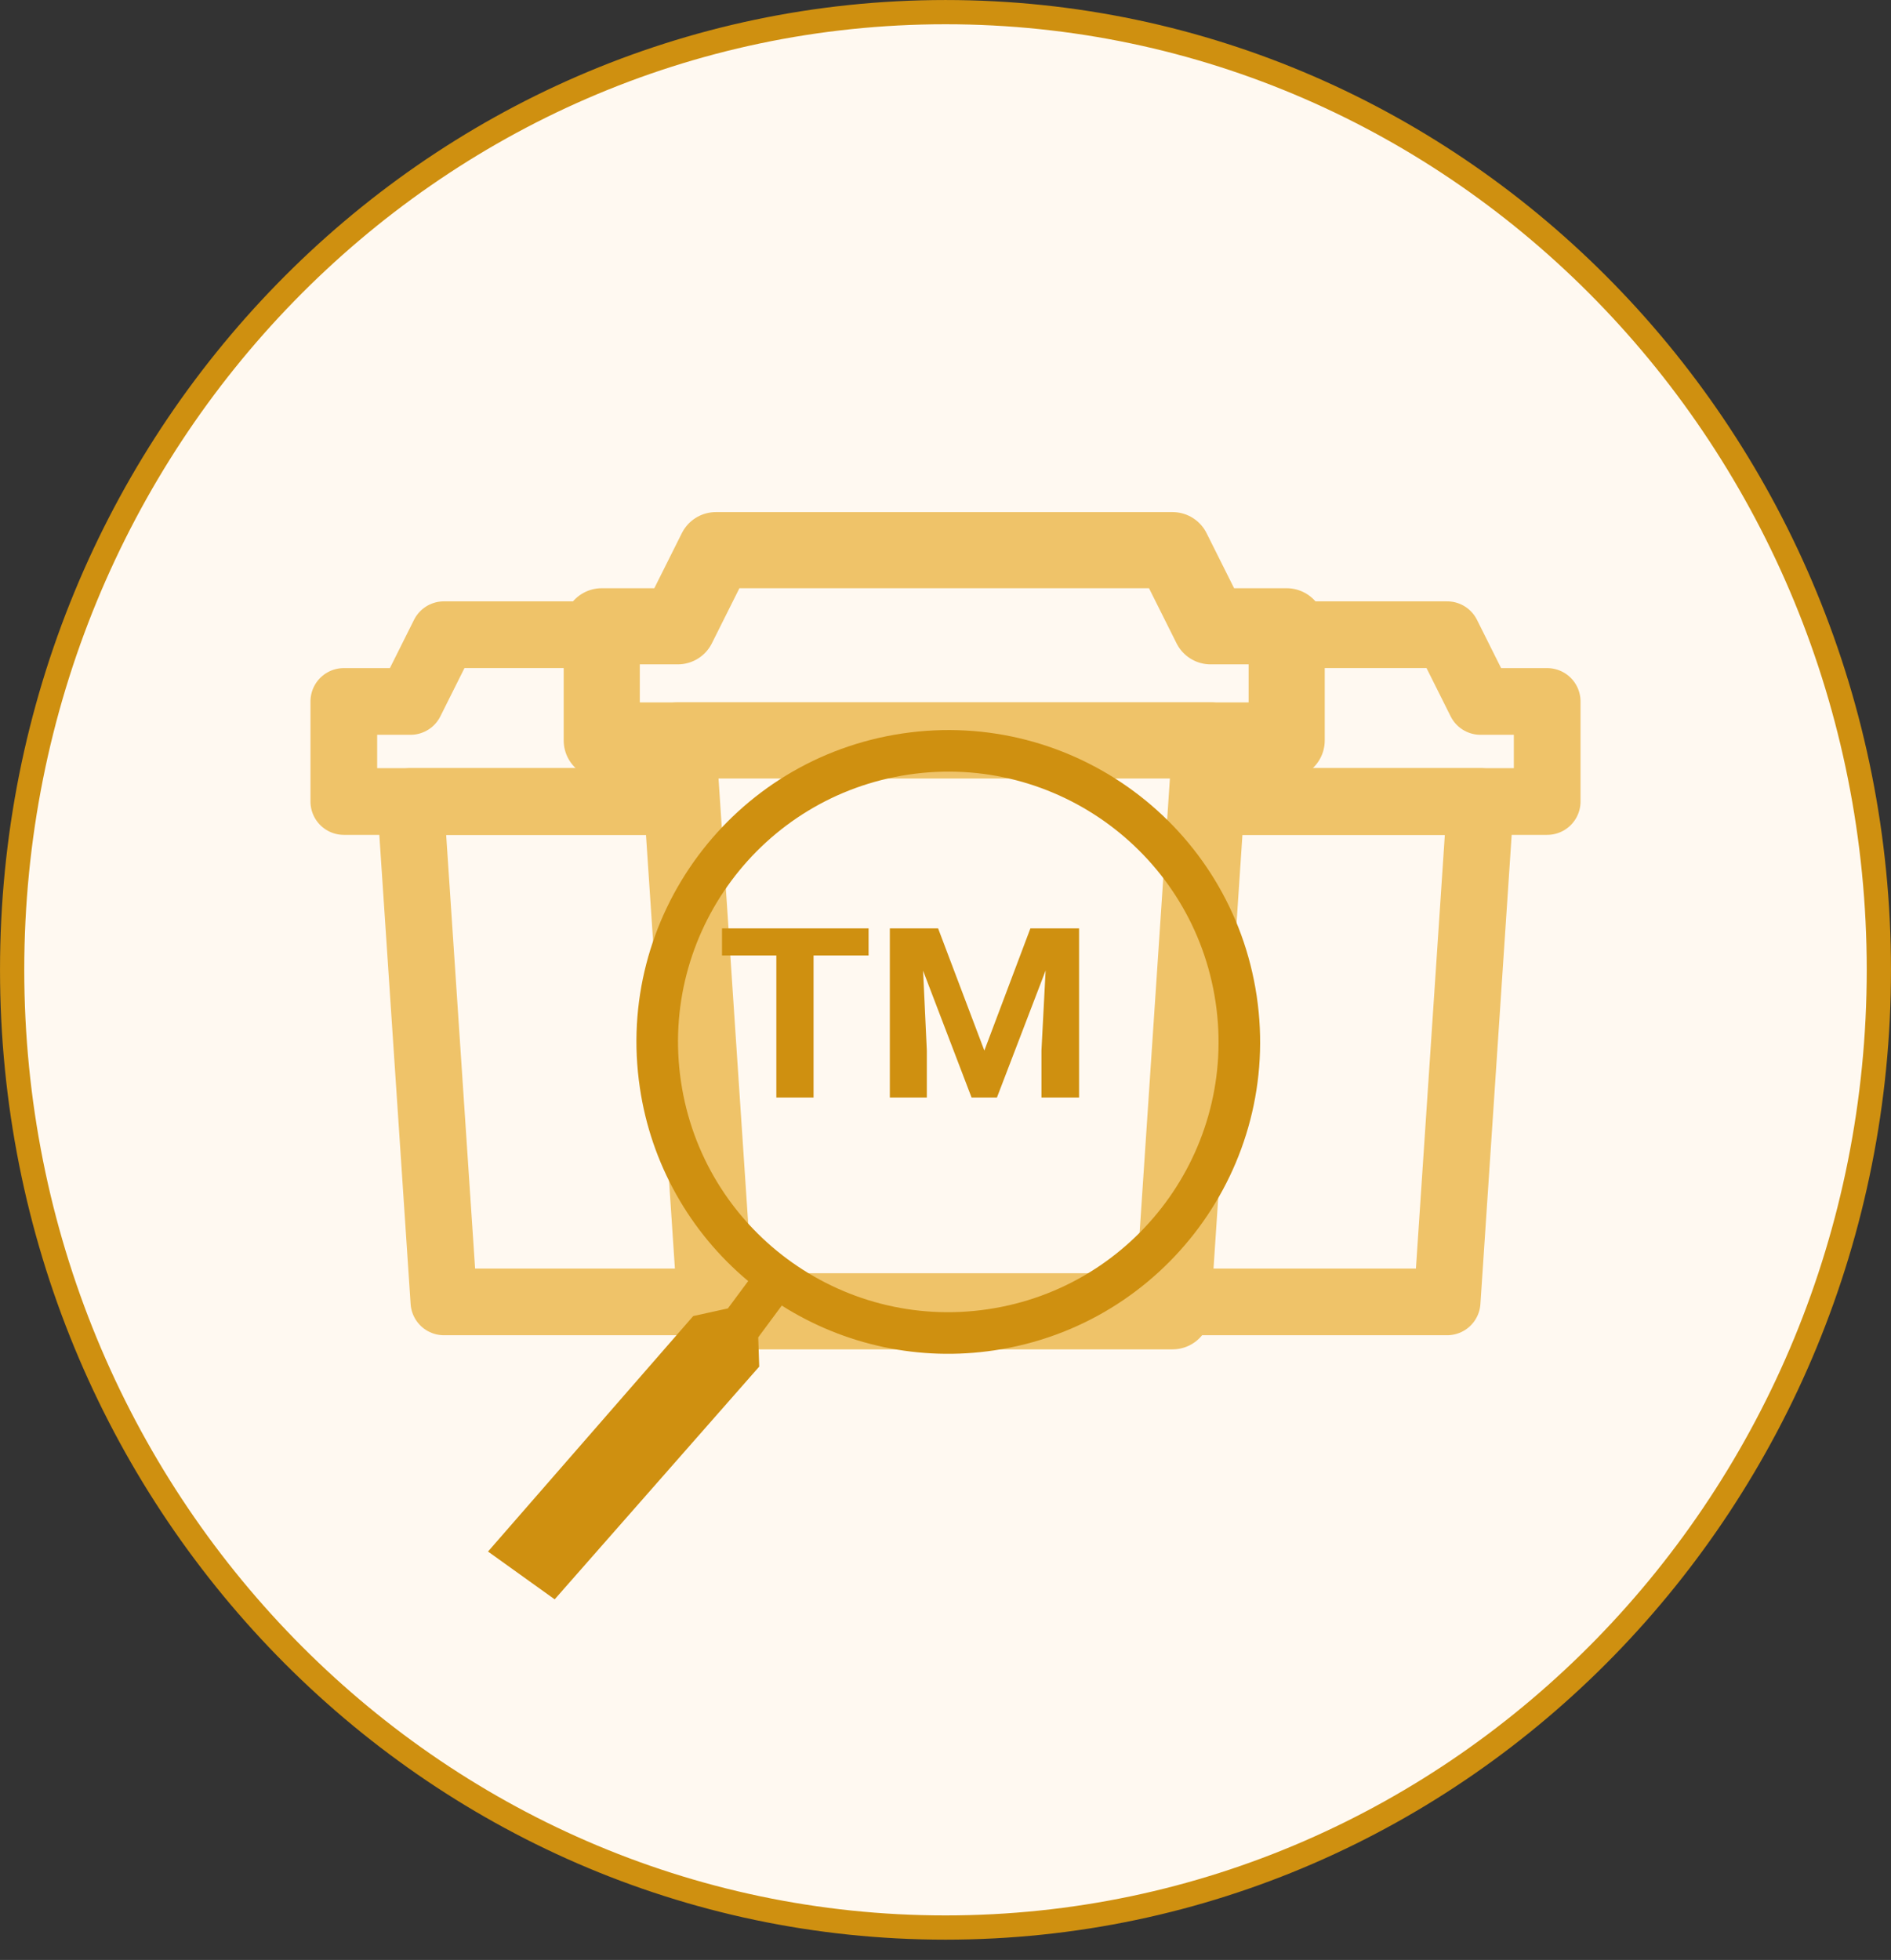 <svg width="55" height="57" viewBox="0 0 55 57" fill="none" xmlns="http://www.w3.org/2000/svg">
<rect x="0" y="0" width="55" height="57" fill="#333333" stroke="none"/>
<path d="M54.647 28.205C54.647 43.596 42.485 56.058 27.5 56.058C12.515 56.058 0.353 43.596 0.353 28.205C0.353 12.814 12.515 0.353 27.5 0.353C42.485 0.353 54.647 12.814 54.647 28.205Z" fill="#FFF9F1" stroke="#CF9010" stroke-width="0.705"/>
<path d="M10 23.31H27.463V20.4H25.522L24.552 18.459H12.91L11.94 20.4H10V23.31Z" stroke="#EFC369" stroke-width="1.94" stroke-linejoin="round"/>
<path d="M24.552 37.862L25.522 23.31H11.94L12.911 37.862H24.552Z" stroke="#EFC369" stroke-width="1.94" stroke-linecap="round" stroke-linejoin="round"/>
<path d="M27.537 23.31H45V20.4H43.06L42.09 18.459H30.448L29.478 20.4H27.537V23.31Z" stroke="#EFC369" stroke-width="1.94" stroke-linejoin="round"/>
<path d="M42.09 37.862L43.06 23.31H29.478L30.448 37.862H42.09Z" stroke="#EFC369" stroke-width="1.94" stroke-linecap="round" stroke-linejoin="round"/>
<path d="M17.502 21.534H37.423V18.214H35.21L34.103 16H20.822L19.715 18.214H17.502V21.534Z" fill="#FFF9F1" stroke="#EFC369" stroke-width="2.214" stroke-linejoin="round"/>
<path d="M34.103 38.136L35.21 21.534H19.715L20.822 38.136H34.103Z" fill="#FFF9F1" stroke="#EFC369" stroke-width="2.214" stroke-linecap="round" stroke-linejoin="round"/>
<path d="M25.263 27.787H23.662V31.919H22.58V27.787H21V27H25.263V27.787ZM27.285 27L28.63 30.553L29.969 27H31.385V31.919H30.291V30.553L30.412 28.224L28.996 31.919H28.258L26.848 28.23L26.957 30.553V31.919H25.881V27H27.285Z" fill="#CF9010"/>
<path fill-rule="evenodd" clip-rule="evenodd" d="M36.552 28.971C37.287 33.925 33.866 38.538 28.912 39.273C26.764 39.594 24.573 39.132 22.738 37.969L22.053 38.894L22.082 39.745L16.133 46.513L14.194 45.123L20.162 38.275L21.171 38.052L21.761 37.257C20.055 35.833 18.933 33.831 18.61 31.632C17.875 26.678 21.296 22.066 26.25 21.331C31.205 20.596 35.817 24.017 36.552 28.971ZM35.356 29.148C35.993 33.442 33.028 37.439 28.734 38.076C24.44 38.713 20.443 35.749 19.806 31.455C19.169 27.161 22.134 23.164 26.428 22.527C30.722 21.89 34.719 24.854 35.356 29.148Z" fill="#CF9010"/>
</svg>
